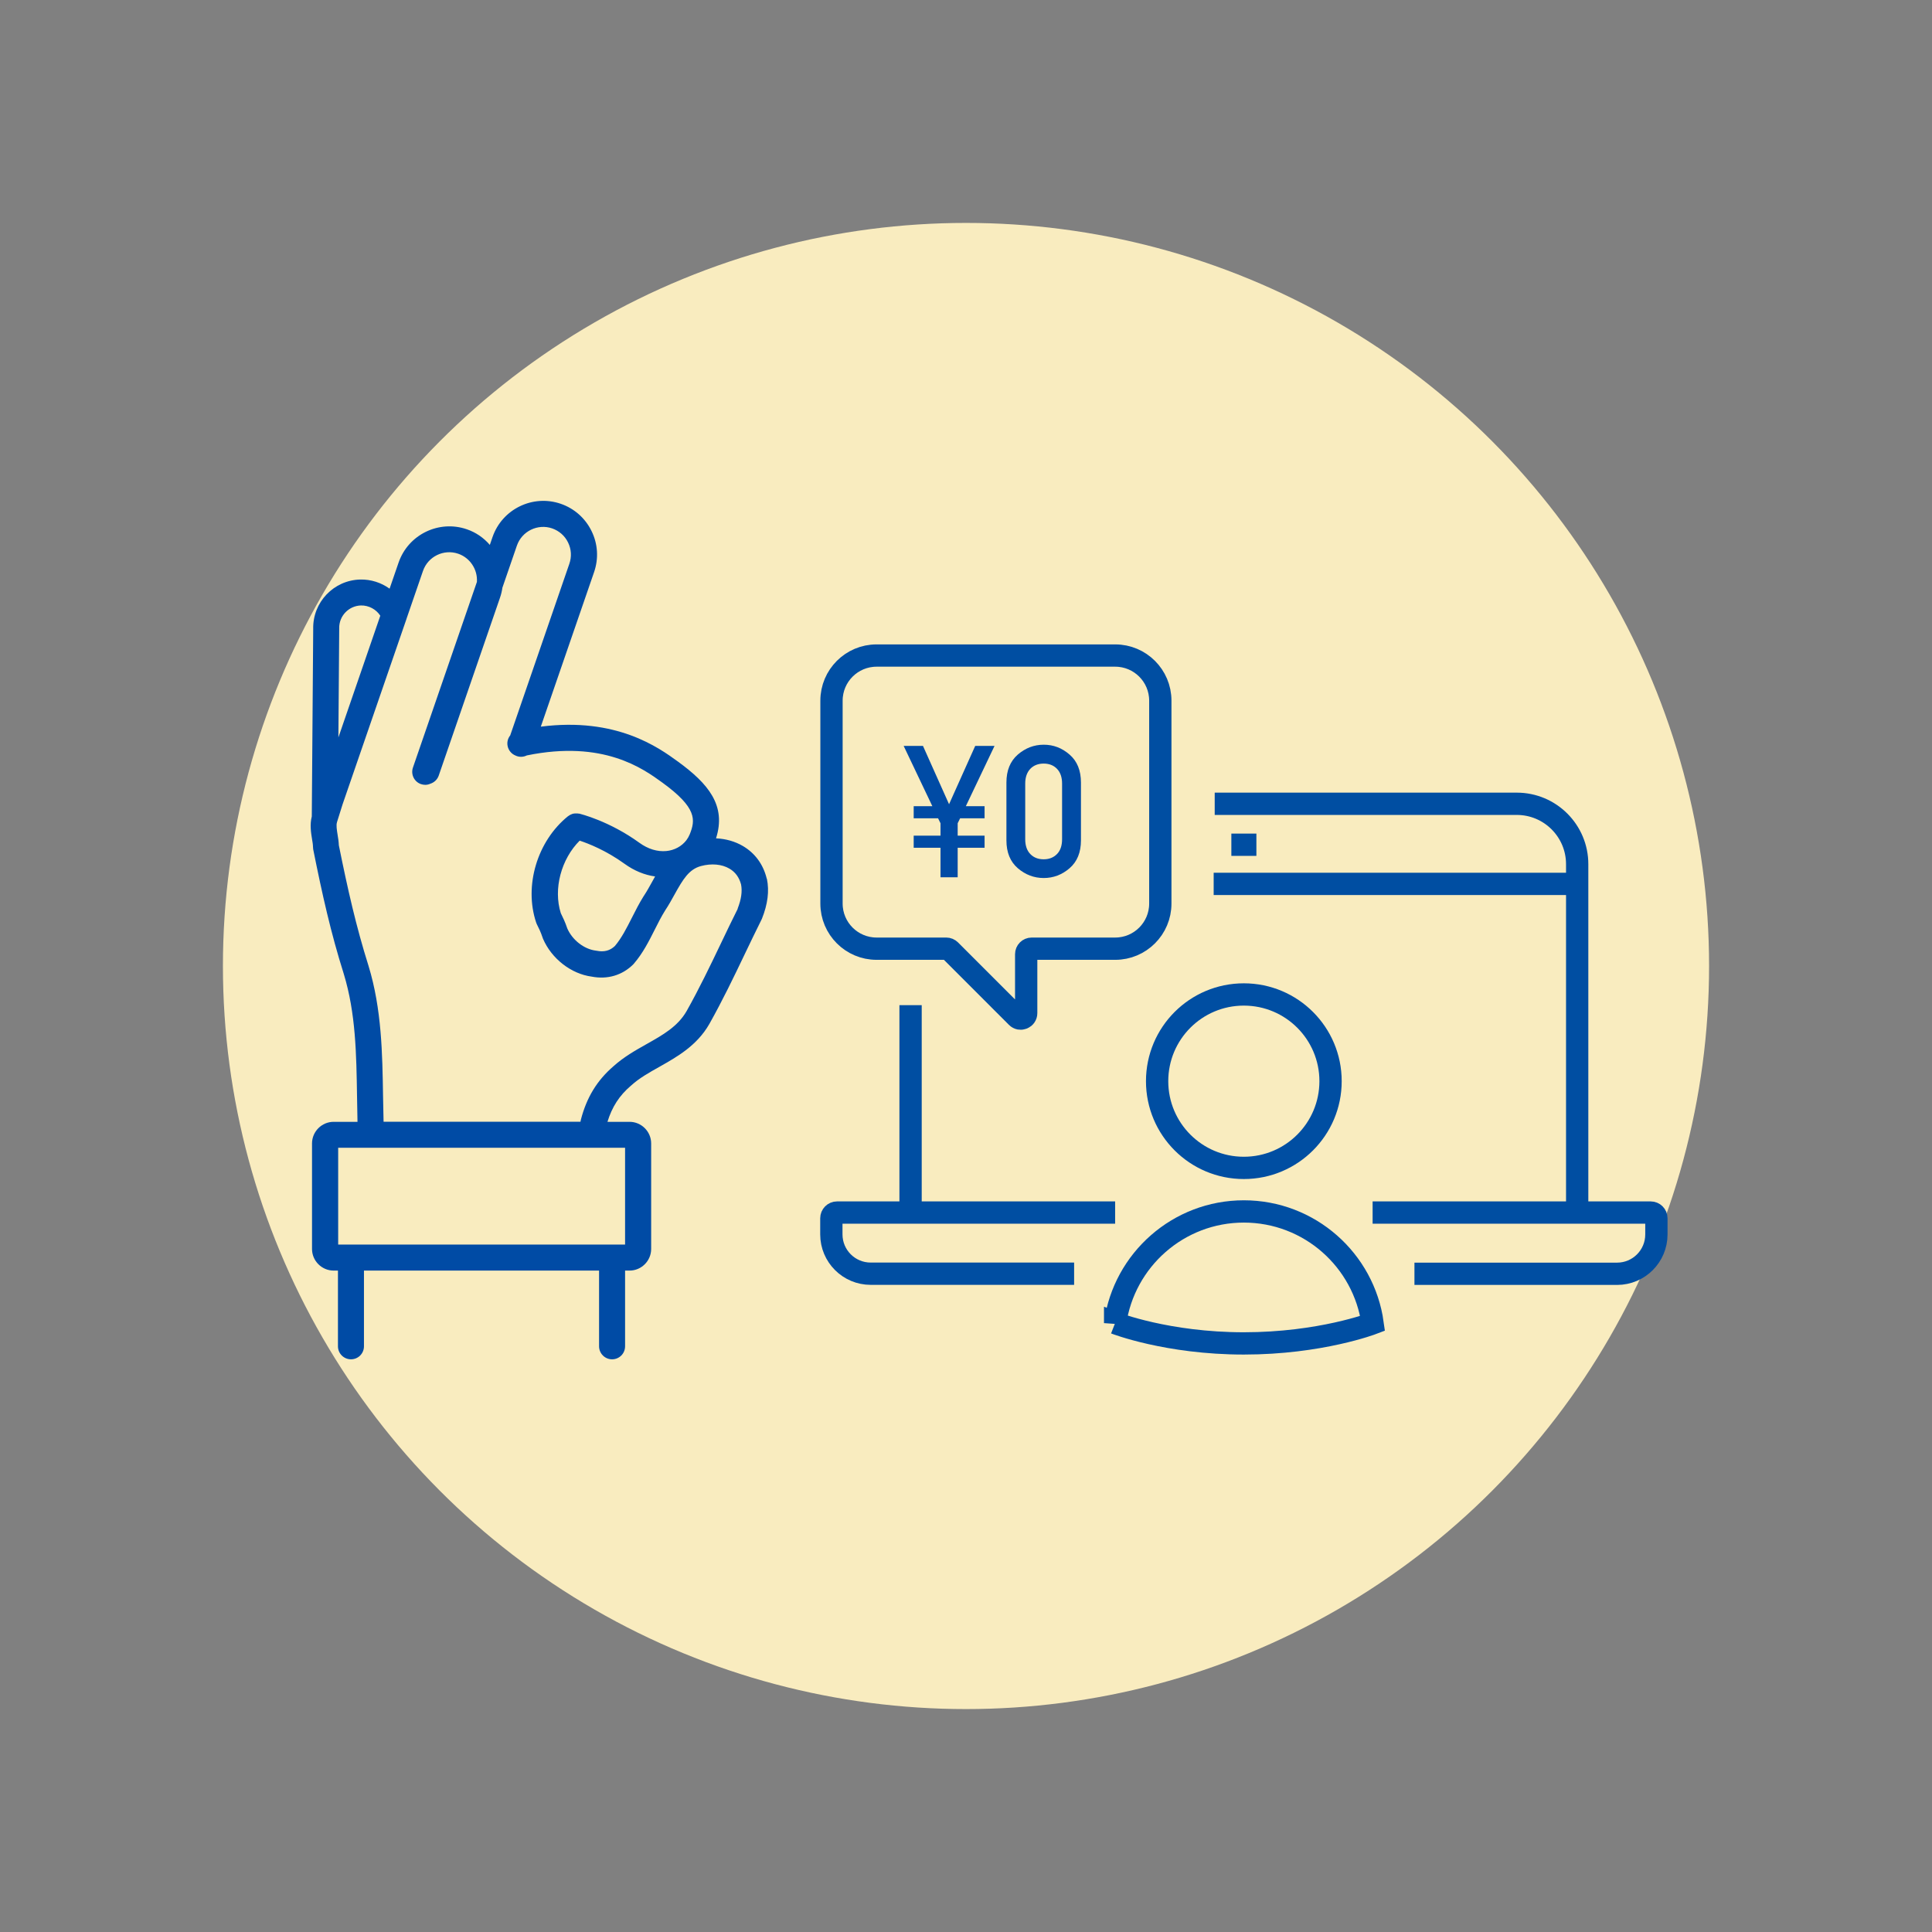 <?xml version="1.0" encoding="UTF-8"?>
<svg id="design" xmlns="http://www.w3.org/2000/svg" width="260" height="260" viewBox="0 0 260 260">
  <rect x="0" y="0" width="260" height="260" fill="#808080" stroke="none"/>
  <circle cx="130" cy="130" r="130" style="fill: none;"/>
  <circle cx="130" cy="130" r="100" style="fill: #f9ecbf;"/>
  <path d="m103.19,118.27l-.02-.08c-.47-1.89-1.58-3.39-3.2-4.34-1.06-.62-2.3-.97-3.61-1.03,1.41-4.42-1.03-7.35-5.14-10.34-2.56-1.86-8.25-6-18.44-4.69l7.17-20.8c.63-1.83.51-3.79-.34-5.52-.85-1.74-2.32-3.04-4.14-3.67-3.77-1.3-7.89.71-9.19,4.48l-.36,1.05c-.81-.94-1.86-1.68-3.09-2.1-3.77-1.3-7.89.71-9.19,4.48l-1.21,3.51c-1.13-.81-2.5-1.26-3.94-1.23-3.57.08-6.41,3.05-6.34,6.62l-.19,25.26c-.28,1.1-.11,2.17.03,3.04.07.4.13.78.13,1.05l.03.34c1.22,6.09,2.38,11.27,4.11,16.75,1.62,5.31,1.7,10.78,1.79,16.58.02,1.09.04,2.22.06,3.34h-3.21c-1.6,0-2.91,1.31-2.91,2.91v14.2c0,1.6,1.31,2.91,2.91,2.91h.58s0,.05,0,.07v10.12c0,.96.78,1.75,1.75,1.75s1.75-.78,1.75-1.75v-10.12s0-.05,0-.07h31.64s0,.05,0,.07v10.12c0,.96.78,1.75,1.75,1.75s1.75-.78,1.75-1.75v-10.12s0-.05,0-.07h.6c1.6,0,2.91-1.31,2.91-2.91v-14.2c0-1.6-1.31-2.91-2.91-2.91h-2.97c.62-2.02,1.6-3.53,3.14-4.85l.04-.03c1.09-1,2.43-1.75,3.84-2.54,2.35-1.33,5.02-2.83,6.69-5.75,1.77-3.15,3.3-6.33,4.77-9.41.73-1.52,1.48-3.09,2.25-4.63l.06-.13c.78-1.96,1-3.71.67-5.35Zm-25.18-5.14c1.21.4,3.57,1.33,6.03,3.11,1.3.94,2.69,1.51,4.12,1.71-.14.24-.27.48-.4.72-.37.67-.72,1.3-1.11,1.89l-.03.04c-.6.96-1.1,1.95-1.58,2.9-.71,1.4-1.38,2.73-2.29,3.81-.66.63-1.46.84-2.45.64l-.13-.02c-1.57-.2-3.13-1.41-3.82-2.97-.3-.89-.61-1.52-.88-2.07-1.03-3.26.05-7.28,2.55-9.77Zm-29.43-31.65c1.05-.02,2.04.52,2.6,1.38l-5.64,16.38.11-14.63v-.05c-.04-1.66,1.28-3.04,2.94-3.08Zm35.54,86.01h-38.61v-13.03h38.61v13.03Zm15.18-45.23c-.77,1.54-1.52,3.1-2.24,4.61-1.45,3.03-2.95,6.16-4.66,9.2-1.19,2.08-3.22,3.22-5.37,4.43-1.51.85-3.07,1.73-4.46,2.98-2.22,1.91-3.62,4.2-4.4,7.21-.02.09-.04.18-.05.27h-26.5c-.03-1.13-.05-2.28-.07-3.4-.09-5.78-.18-11.76-1.95-17.56-1.67-5.3-2.81-10.34-4-16.25-.02-.49-.09-.96-.17-1.42-.1-.64-.21-1.3-.08-1.67,0,0,0-.01,0-.02,0-.01,0-.02.01-.03l.74-2.36,8.61-24.98s0,0,0-.01l2.21-6.42c.67-1.95,2.8-2.99,4.75-2.32,1.59.55,2.62,2.12,2.51,3.79l-8.61,24.99c-.31.91.17,1.91,1.08,2.22.19.06.38.1.57.1.24,0,.47-.05.69-.15.51-.16.94-.55,1.13-1.09l8.25-23.95c.15-.44.26-.89.32-1.34l1.95-5.66c.67-1.95,2.81-2.99,4.75-2.32.94.33,1.71,1,2.14,1.9.44.9.5,1.91.17,2.86l-7.96,23.1c-.32.4-.46.93-.34,1.46.13.58.53,1.03,1.04,1.24.06.03.12.06.19.08.46.16.94.11,1.35-.09,10.3-2.11,15.65,1.78,18.24,3.66,4.65,3.38,4.46,5.01,3.69,6.94-.12.29-.27.56-.45.8-.63.83-1.62,1.37-2.72,1.47-1.2.11-2.45-.27-3.61-1.11-4.09-2.96-7.96-3.89-8.12-3.93-.01,0-.02,0-.04,0-.02,0-.03,0-.05,0-.04,0-.08-.01-.12-.02-.01,0-.02,0-.03,0-.05,0-.09,0-.14,0,0,0-.01,0-.02,0-.05,0-.1,0-.15,0,0,0,0,0-.01,0-.05,0-.1.01-.15.02,0,0-.02,0-.03,0-.04,0-.09.02-.13.03-.02,0-.04.01-.05.02-.03.01-.07.02-.1.04-.02,0-.04.02-.07.03-.03.01-.06.03-.09.04-.02.01-.04.02-.07.04-.03.02-.06.03-.08.05-.02.01-.04.03-.06.04-.03.02-.06.04-.09.06,0,0-.01,0-.02.01-4.13,3.34-5.93,9.35-4.28,14.29l.09.23c.28.56.53,1.05.78,1.81l.05.14c1.15,2.69,3.78,4.74,6.56,5.11,2.13.41,4.11-.18,5.59-1.65l.09-.1c1.21-1.41,2.02-3.02,2.8-4.57.46-.92.9-1.78,1.41-2.6.47-.7.86-1.42,1.25-2.12,1.16-2.09,1.95-3.4,3.56-3.84,1.41-.38,2.81-.26,3.84.35.79.46,1.31,1.18,1.56,2.13.18.95.03,1.99-.47,3.27Z" style="fill: #004ba5;"/>
  <g>
    <path d="m163.47,108.17h40.65c4.49,0,8.13,3.64,8.13,8.13v46.88" style="fill: none; stroke: #004ea2; stroke-width: 3px;"/>
    <line x1="122.54" y1="163.18" x2="122.54" y2="135.27" style="fill: none; stroke: #004ea2; stroke-width: 3px;"/>
    <path d="m144.55,171.41h-27.38c-2.92,0-5.29-2.37-5.29-5.29v-2.17c0-.42.34-.77.77-.77h37.42" style="fill: none; stroke: #004ea2; stroke-width: 3px;"/>
    <path d="m184.72,163.18h37.42c.42,0,.77.34.77.77v2.18c0,2.92-2.37,5.29-5.29,5.29h-27.27" style="fill: none; stroke: #004ea2; stroke-width: 3px;"/>
    <line x1="165.71" y1="113.68" x2="169.08" y2="113.68" style="fill: none; stroke: #004ea2; stroke-width: 3px;"/>
    <line x1="163.33" y1="118.95" x2="212.25" y2="118.95" style="fill: none; stroke: #004ea2; stroke-width: 3px;"/>
    <path d="m167.39,157.17c-6.45,0-11.67-5.22-11.67-11.67s5.22-11.67,11.67-11.67,11.67,5.23,11.67,11.67-5.22,11.67-11.67,11.67Z" style="fill: none; stroke: #004ea2; stroke-width: 3px;"/>
    <path d="m150.07,178.06c1.2-8.49,8.5-15.03,17.32-15.03h0c8.84,0,16.15,6.56,17.33,15.07,0,0-7.02,2.69-17.33,2.69s-17.32-2.74-17.32-2.74Z" style="fill: none; stroke: #004ea2; stroke-width: 3px;"/>
    <path d="m117.96,88.22h32.12c3.35,0,6.07,2.72,6.07,6.07v27.31c0,3.35-2.72,6.07-6.07,6.07h-11.24c-.41,0-.74.33-.74.74v7.93c0,.66-.8.99-1.26.52l-8.97-8.97c-.14-.14-.33-.22-.52-.22h-9.38c-3.35,0-6.07-2.72-6.07-6.07v-27.31c0-3.35,2.72-6.07,6.07-6.07Z" style="fill: none; stroke: #004ea2; stroke-width: 3px;"/>
    <g>
      <path d="m126.57,118.06v-3.97h-3.61v-1.63h3.61v-1.67l-.33-.67h-3.28v-1.63h2.51l-3.86-8.11h2.6l3.51,7.85,3.52-7.85h2.6l-3.86,8.11h2.52v1.63h-3.29l-.33.67v1.67h3.62v1.63h-3.62v3.97h-2.31Z" style="fill: #004ba5;"/>
      <path d="m135.44,113.09v-7.78c0-1.62.51-2.87,1.53-3.76,1.02-.88,2.18-1.33,3.49-1.33s2.46.44,3.48,1.33c1.02.88,1.53,2.14,1.53,3.76v7.78c0,1.62-.51,2.87-1.53,3.75-1.02.88-2.18,1.32-3.48,1.32s-2.47-.44-3.49-1.32c-1.02-.88-1.53-2.13-1.53-3.75Zm7.49-.15v-7.49c0-.85-.23-1.51-.68-1.98-.46-.48-1.06-.71-1.8-.71s-1.35.24-1.8.71c-.45.48-.68,1.14-.68,1.98v7.49c0,.86.23,1.52.68,1.99.45.47,1.05.71,1.8.71s1.34-.24,1.8-.71c.46-.47.68-1.14.68-1.99Z" style="fill: #004ba5;"/>
    </g>
  </g>
</svg>